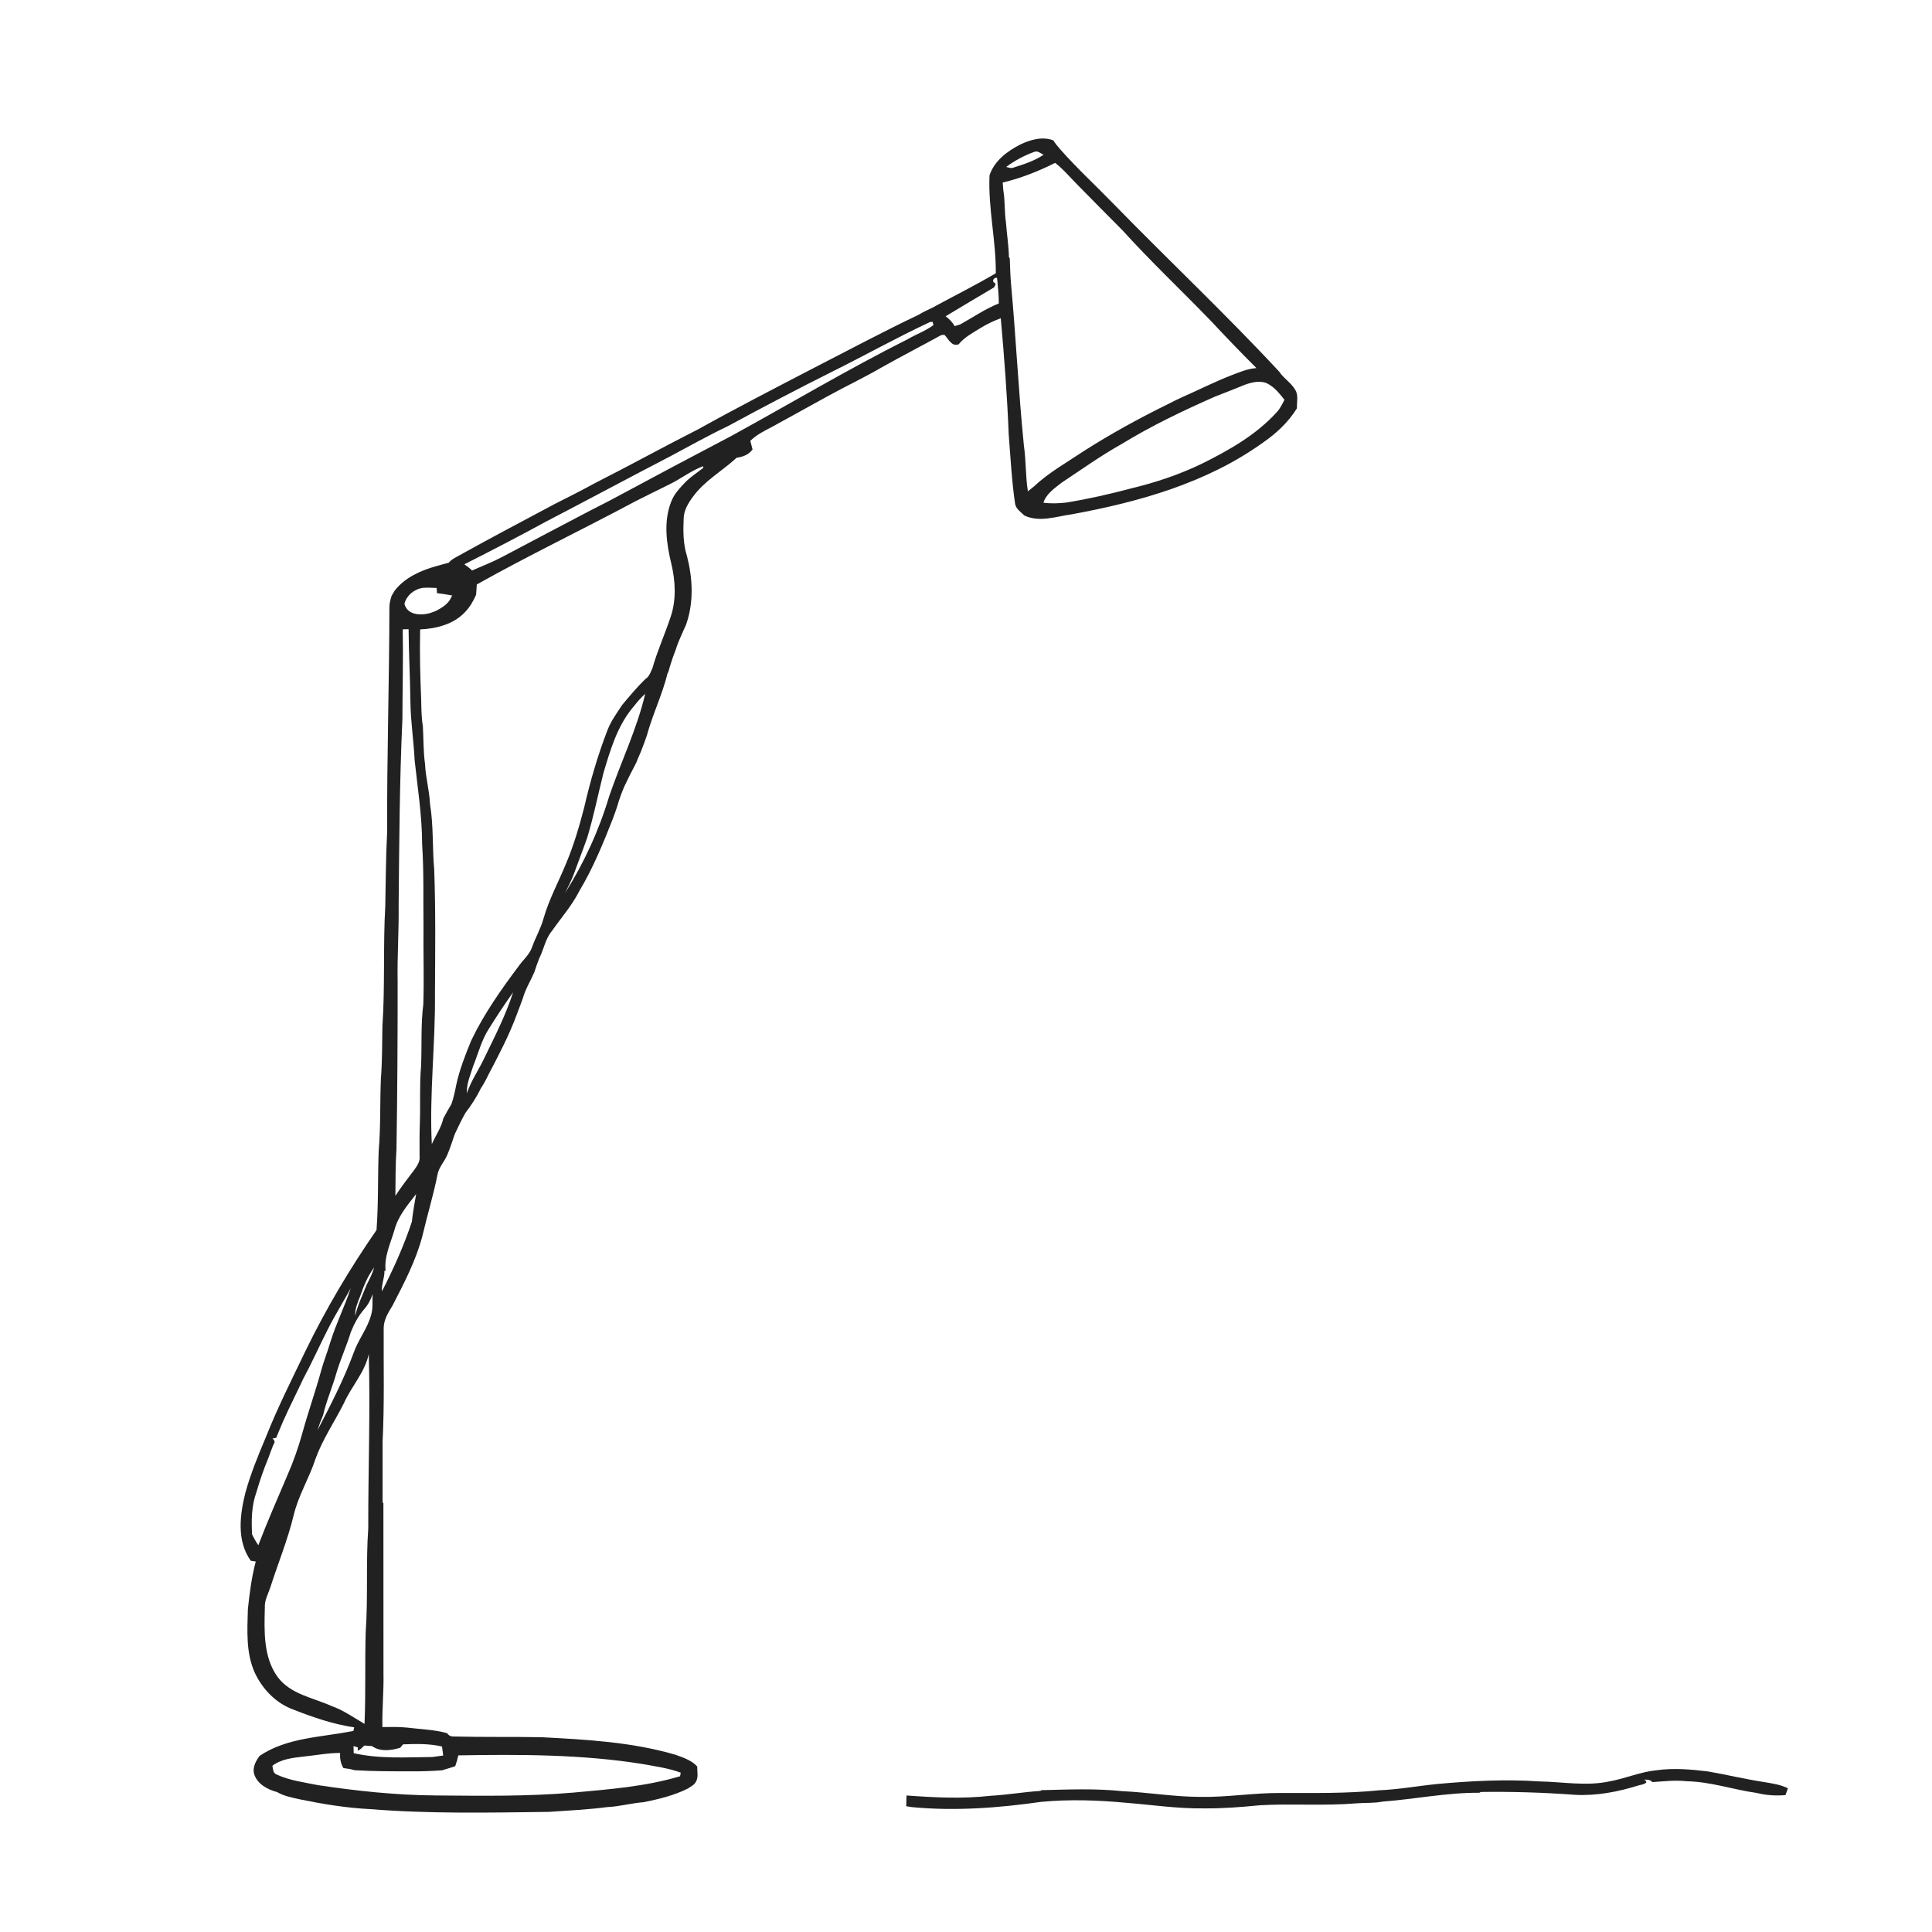 <ns0:svg xmlns:ns0="http://www.w3.org/2000/svg" width="1024pt" height="1024pt" viewBox="0 0 1024 1024" version="1.1">
<ns0:g id="#ffffffff">
<ns0:path fill="#ffffff" opacity="0" d=" M 0.00 0.00 L 1024.00 0.00 L 1024.00 1024.00 L 0.00 1024.00 L 0.00 0.00 M 540.65 76.65 C 533.78 80.20 526.98 85.29 524.47 92.92 C 523.68 110.30 527.93 127.44 527.80 144.83 C 516.78 151.31 505.32 157.02 494.09 163.13 C 491.64 164.30 489.16 165.43 486.85 166.86 C 468.30 175.66 450.19 185.36 431.92 194.72 C 411.25 205.48 390.52 216.13 370.16 227.47 C 351.94 236.69 334.07 246.58 315.85 255.80 C 308.66 259.72 301.37 263.45 294.04 267.11 C 276.71 276.37 259.32 285.50 242.16 295.07 C 240.58 295.92 238.97 296.81 237.85 298.26 C 235.61 298.88 233.35 299.43 231.12 300.09 C 222.88 302.43 214.52 306.13 209.16 313.09 C 208.63 313.98 208.10 314.87 207.57 315.77 C 206.94 317.77 206.36 319.82 206.39 321.95 C 206.32 361.62 205.05 401.28 205.19 440.96 C 204.52 453.97 204.44 467.00 204.21 480.02 C 203.00 501.30 204.12 522.67 202.69 543.93 C 202.52 553.27 202.61 562.62 201.87 571.94 C 201.36 584.63 201.80 597.35 200.71 610.01 C 200.19 623.99 200.62 638.00 199.56 651.96 C 185.44 672.35 172.74 693.73 161.91 716.04 C 154.63 731.18 147.06 746.21 140.86 761.84 C 136.84 771.42 132.86 781.05 130.09 791.07 C 127.11 802.88 125.35 816.73 132.93 827.24 C 133.59 827.33 134.90 827.53 135.56 827.63 C 133.35 835.92 132.28 844.43 131.38 852.94 C 131.06 864.29 130.27 876.24 135.16 886.84 C 139.36 895.62 146.55 902.97 155.83 906.25 C 166.16 910.29 176.71 913.90 187.72 915.52 C 187.62 915.99 187.42 916.94 187.32 917.41 C 170.62 920.82 152.24 920.78 137.61 930.64 C 135.61 933.36 133.80 936.60 134.64 940.12 C 136.25 945.54 141.75 948.47 146.87 949.84 C 150.60 952.02 154.91 952.77 159.07 953.72 C 171.27 956.22 183.62 958.24 196.08 958.87 C 227.65 961.41 259.36 960.74 291.00 960.33 C 301.31 959.63 311.64 959.13 321.90 957.79 C 328.37 957.51 334.64 955.68 341.08 955.21 C 349.22 953.58 357.38 951.61 364.84 947.84 C 366.17 946.81 367.91 946.13 368.72 944.57 C 370.35 942.12 369.47 938.99 369.53 936.26 C 366.47 932.92 362.09 931.54 357.97 930.04 C 334.95 923.31 310.81 922.00 286.99 920.76 C 271.30 920.47 255.59 920.77 239.90 920.37 C 238.67 920.29 237.69 919.71 236.97 918.63 C 230.15 916.70 223.03 916.58 216.04 915.69 C 211.60 915.19 207.13 915.34 202.68 915.38 C 202.47 905.92 203.46 896.51 203.25 887.06 C 203.23 856.98 203.19 826.90 203.21 796.82 L 202.78 796.17 C 202.81 785.45 202.78 774.73 202.78 764.01 C 203.80 744.02 203.25 723.97 203.36 703.96 C 203.38 699.54 205.75 695.70 208.00 692.07 C 214.16 680.10 220.50 668.07 223.91 654.97 C 226.43 644.20 229.68 633.62 231.84 622.78 C 232.51 618.62 235.70 615.62 237.19 611.81 C 238.67 608.33 239.80 604.70 241.02 601.13 C 242.89 597.36 244.57 593.49 246.69 589.86 C 249.78 585.80 252.60 581.53 254.80 576.93 C 256.30 574.69 257.60 572.33 258.74 569.89 C 264.34 559.21 269.97 548.53 274.11 537.17 C 275.13 534.47 276.17 531.78 277.14 529.06 C 278.50 524.16 281.26 519.84 283.24 515.20 C 284.00 512.73 284.89 510.30 285.82 507.90 C 288.27 503.16 289.02 497.60 292.53 493.43 C 297.50 486.37 303.26 479.81 307.17 472.06 C 314.39 459.99 319.71 446.97 324.83 433.92 C 325.68 431.70 326.43 429.45 327.20 427.22 C 328.16 423.68 329.47 420.26 330.87 416.89 C 332.94 412.61 335.02 408.34 337.27 404.16 C 338.04 402.03 339.04 400.00 339.89 397.90 C 340.88 395.23 341.94 392.58 342.83 389.88 C 345.89 378.64 351.05 368.14 353.84 356.81 L 354.22 356.17 C 354.51 355.12 354.81 354.09 355.13 353.06 C 356.03 350.03 357.06 347.03 358.25 344.09 C 359.40 340.22 361.24 336.62 362.80 332.91 C 363.31 331.97 363.72 330.98 364.01 329.95 C 367.75 318.58 367.08 306.23 364.12 294.76 C 362.09 288.38 362.05 281.62 362.35 274.99 C 362.39 270.63 364.71 266.74 367.23 263.35 C 373.37 254.81 382.79 249.66 390.41 242.63 C 393.70 242.15 396.86 241.02 398.87 238.22 C 398.43 236.70 398.12 235.17 397.68 233.66 C 400.98 230.40 405.17 228.35 409.24 226.23 C 418.94 220.92 428.61 215.55 438.30 210.21 C 447.97 204.86 458.00 200.17 467.54 194.59 C 477.90 188.77 488.46 183.34 498.87 177.61 C 499.29 177.57 500.12 177.48 500.54 177.44 C 502.74 179.64 504.29 183.83 508.10 182.50 C 511.21 178.67 515.64 176.39 519.75 173.82 C 523.12 171.75 526.72 170.06 530.43 168.66 C 532.26 189.08 533.82 209.53 534.62 230.03 C 535.59 242.39 536.23 254.80 538.03 267.07 C 538.53 269.82 541.12 271.42 542.99 273.27 C 551.11 277.01 559.82 273.72 568.11 272.58 C 603.70 266.06 639.73 255.93 669.47 234.54 C 676.52 229.67 682.90 223.72 687.42 216.38 C 687.22 213.07 688.40 209.36 686.37 206.42 C 684.19 202.74 680.31 200.54 677.99 196.96 C 649.59 166.39 619.16 137.79 590.05 107.91 C 580.69 98.28 570.79 89.19 561.92 79.11 C 560.58 77.63 559.34 76.07 558.27 74.39 C 552.39 72.17 546.06 74.07 540.65 76.65 M 853.08 944.17 C 840.79 946.82 828.25 944.40 815.87 944.19 C 797.94 942.96 779.91 943.91 762.03 945.53 C 751.65 946.55 741.36 948.46 730.92 948.90 C 713.66 950.66 696.30 950.30 678.98 950.32 C 664.62 950.19 650.37 952.67 636.01 952.39 C 622.25 952.34 608.64 950.01 594.92 949.36 C 580.65 947.86 566.27 948.47 551.96 948.83 L 551.34 949.24 C 542.52 949.78 533.79 951.34 524.96 951.81 C 510.18 953.49 495.26 952.73 480.47 951.64 C 480.39 953.52 480.33 955.42 480.31 957.33 C 481.29 957.48 482.28 957.64 483.27 957.81 C 506.15 960.00 529.24 958.24 551.94 955.01 C 566.90 953.61 582.00 954.11 596.94 955.52 C 610.62 956.61 624.26 958.68 638.02 958.48 C 647.98 958.58 657.93 957.80 667.83 956.82 C 684.83 955.86 701.90 957.24 718.89 955.81 C 723.55 955.42 728.28 955.81 732.89 954.87 C 750.01 953.59 766.93 950.07 784.17 950.20 L 784.82 949.78 C 801.58 949.54 818.34 950.07 835.05 951.31 C 846.43 951.86 857.71 949.69 868.52 946.28 C 870.19 945.92 874.69 945.09 871.41 943.26 C 872.95 943.24 874.69 943.21 875.78 944.55 C 881.83 944.16 887.89 943.40 893.96 944.10 C 906.61 944.31 918.66 948.57 931.10 950.30 C 936.07 951.55 941.22 951.87 946.33 951.45 C 946.76 950.23 947.20 949.02 947.65 947.83 C 943.71 945.88 939.35 945.26 935.07 944.54 C 925.00 943.01 915.10 940.59 905.07 938.87 C 896.10 937.78 886.99 937.02 877.99 938.27 C 869.44 939.11 861.49 942.66 853.08 944.17 Z" />
<ns0:path fill="#ffffff" opacity="0" d=" M 533.27 88.49 C 537.83 85.12 542.85 82.40 548.20 80.50 C 550.02 79.70 551.56 81.38 553.15 82.01 C 548.23 85.30 542.57 87.11 536.99 88.89 C 535.75 89.41 534.49 88.67 533.27 88.49 Z" />
<ns0:path fill="#ffffff" opacity="0" d=" M 531.45 96.76 C 541.11 94.45 550.39 90.78 559.25 86.33 C 564.00 90.01 567.77 94.72 572.04 98.91 C 579.70 106.62 587.26 114.42 594.96 122.09 C 609.96 138.64 626.23 153.99 641.76 170.05 C 649.68 178.54 657.74 186.91 665.95 195.10 C 661.35 195.38 657.09 197.22 652.85 198.83 C 643.68 202.38 634.92 206.87 625.93 210.81 C 623.61 211.89 621.32 213.01 619.06 214.19 C 603.89 221.63 589.05 229.78 574.80 238.84 C 565.69 244.97 555.93 250.36 547.91 257.92 C 546.89 258.77 545.85 259.60 544.80 260.41 C 543.50 252.38 543.87 244.22 542.69 236.19 C 539.81 207.56 538.49 178.81 535.84 150.16 C 535.48 145.74 535.36 141.30 535.19 136.87 L 534.74 136.24 C 534.66 130.11 533.60 124.05 533.19 117.94 C 532.31 112.37 532.77 106.68 531.81 101.12 C 531.69 99.66 531.56 98.21 531.45 96.76 Z" />
<ns0:path fill="#ffffff" opacity="0" d=" M 527.11 149.89 C 525.33 149.12 527.07 146.62 528.48 147.36 C 528.85 151.83 529.44 156.32 529.39 160.83 C 522.15 163.73 515.73 168.19 508.94 171.94 C 507.95 172.26 506.96 172.56 505.97 172.86 C 504.83 170.74 503.11 169.06 501.21 167.63 C 509.73 162.48 518.29 157.39 526.86 152.33 C 527.17 151.59 528.29 150.48 527.11 149.89 Z" />
<ns0:path fill="#ffffff" opacity="0" d=" M 441.02 197.01 C 458.40 188.41 475.31 178.89 492.89 170.70 L 494.31 170.59 L 494.74 172.32 C 490.50 175.45 485.48 177.22 480.95 179.86 C 449.27 195.78 418.81 213.97 387.73 231.01 C 367.48 241.61 347.29 252.36 327.16 263.18 C 322.36 265.82 317.43 268.23 312.57 270.75 C 297.11 278.89 281.60 286.97 266.18 295.19 C 261.02 297.94 255.55 300.01 250.21 302.37 C 248.94 301.16 247.55 300.09 246.12 299.09 C 260.65 291.76 275.09 284.25 289.38 276.47 C 311.31 265.07 333.07 253.34 355.01 241.98 C 365.27 236.53 375.39 230.81 385.88 225.83 C 404.10 215.91 422.49 206.31 441.02 197.01 Z" />
<ns0:path fill="#ffffff" opacity="0" d=" M 659.91 203.89 C 663.86 202.48 668.68 201.36 672.50 203.70 C 675.89 205.72 678.42 208.83 680.79 211.92 C 679.57 214.23 678.46 216.67 676.61 218.56 C 665.68 230.60 651.27 238.71 636.86 245.85 C 625.08 251.54 612.61 255.70 599.91 258.77 C 588.45 261.83 576.87 264.46 565.17 266.37 C 561.14 266.81 557.06 267.00 553.04 266.44 C 554.53 261.71 558.98 258.75 562.72 255.81 C 573.22 248.85 583.48 241.50 594.49 235.34 C 610.34 225.64 627.12 217.63 644.12 210.15 C 649.39 208.10 654.67 206.05 659.91 203.89 Z" />
<ns0:path fill="#ffffff" opacity="0" d=" M 354.78 256.74 C 360.90 253.78 366.29 249.44 372.72 247.09 L 372.76 247.98 C 369.79 250.25 366.71 252.36 363.94 254.87 C 360.70 258.24 357.25 261.67 355.65 266.17 C 351.61 276.63 353.25 288.22 355.82 298.82 C 357.99 307.93 358.52 317.75 355.53 326.74 C 352.54 335.87 348.51 344.64 345.88 353.90 C 344.90 356.11 344.17 358.65 341.96 359.98 C 337.57 364.29 333.62 369.01 329.69 373.73 C 326.94 377.92 323.94 382.02 322.08 386.71 C 316.88 400.14 312.84 414.00 309.62 428.04 C 307.00 438.14 304.04 448.20 299.97 457.82 C 295.98 467.56 290.88 476.87 288.02 487.05 C 286.56 492.24 283.81 496.92 282.01 501.98 C 280.72 505.88 277.42 508.56 275.09 511.81 C 265.67 524.38 256.54 537.30 249.75 551.52 C 246.59 559.18 243.56 566.96 241.80 575.08 C 241.14 578.48 240.44 581.89 239.27 585.16 C 237.80 587.67 236.34 590.19 234.97 592.77 C 233.89 597.69 230.88 601.87 228.87 606.43 C 227.52 579.90 230.79 553.45 230.54 526.93 C 230.65 504.95 230.95 482.96 230.14 460.99 C 229.10 449.38 229.83 437.66 227.91 426.12 C 227.61 419.00 225.58 412.11 225.28 404.99 C 224.33 398.32 224.53 391.58 224.12 384.88 C 223.35 380.28 223.34 375.61 223.24 370.97 C 222.71 358.52 222.40 346.06 222.69 333.60 C 231.24 333.22 240.42 330.90 246.46 324.44 C 249.04 321.80 250.89 318.56 252.35 315.19 C 252.46 313.38 252.58 311.57 252.71 309.78 C 280.31 294.28 308.88 280.63 336.77 265.70 C 342.77 262.71 348.74 259.66 354.78 256.74 Z" />
<ns0:path fill="#ffffff" opacity="0" d=" M 214.36 319.95 C 215.56 315.55 219.42 312.37 223.85 311.61 C 226.37 311.36 228.91 311.52 231.44 311.65 C 231.48 312.34 231.56 313.70 231.61 314.38 C 234.32 314.67 237.00 315.14 239.68 315.63 C 239.23 316.51 238.75 317.38 238.26 318.26 C 236.41 320.84 233.64 322.48 230.85 323.89 C 229.86 324.25 228.87 324.61 227.88 324.97 C 222.97 326.35 215.73 326.03 214.36 319.95 Z" />
<ns0:path fill="#ffffff" opacity="0" d=" M 213.46 333.56 C 214.49 333.53 215.53 333.50 216.56 333.48 C 216.65 346.22 217.36 358.95 217.52 371.70 C 217.64 382.19 219.26 392.58 219.78 403.06 C 221.38 417.85 223.73 432.62 223.74 447.54 C 224.70 462.02 224.29 476.55 224.46 491.06 C 224.31 504.82 224.82 518.59 224.36 532.34 C 222.97 543.20 223.65 554.18 223.17 565.09 C 222.31 575.03 222.88 585.02 222.54 594.98 C 222.30 600.99 222.36 607.01 222.39 613.03 C 222.67 615.57 221.16 617.77 219.79 619.77 C 216.31 624.39 212.72 628.95 209.56 633.82 C 209.68 625.56 209.57 617.29 210.14 609.06 C 210.61 579.37 210.78 549.68 210.75 519.99 C 210.51 506.63 211.46 493.29 211.29 479.92 C 211.59 446.99 211.78 414.04 213.28 381.15 C 213.33 365.28 213.75 349.42 213.46 333.56 Z" />
<ns0:path fill="#ffffff" opacity="0" d=" M 336.12 374.14 C 337.91 371.86 339.80 369.67 341.97 367.74 C 337.59 386.45 329.10 403.82 322.91 421.95 C 317.51 440.04 309.56 457.36 299.48 473.32 C 301.05 470.23 302.61 467.13 303.90 463.91 C 306.29 457.28 308.87 450.73 311.21 444.08 C 314.64 432.81 316.94 421.26 319.81 409.85 C 323.53 397.28 327.34 384.23 336.12 374.14 Z" />
<ns0:path fill="#ffffff" opacity="0" d=" M 259.22 545.09 C 263.29 538.59 267.51 532.17 271.96 525.93 C 268.17 537.74 262.51 548.84 257.09 559.97 C 254.10 566.59 249.74 572.53 247.46 579.48 C 247.20 574.33 249.39 569.60 250.88 564.80 C 253.56 558.19 255.27 551.11 259.22 545.09 Z" />
<ns0:path fill="#ffffff" opacity="0" d=" M 209.09 651.84 C 211.01 644.55 216.04 638.68 220.57 632.85 C 219.71 637.74 218.82 642.62 218.30 647.55 C 214.08 660.27 208.55 672.51 202.45 684.44 C 202.09 680.72 203.90 677.28 203.75 673.56 L 204.37 673.57 C 203.56 665.92 207.01 658.97 209.09 651.84 Z" />
<ns0:path fill="#ffffff" opacity="0" d=" M 190.91 686.97 C 192.76 681.63 194.86 676.29 198.34 671.77 C 197.41 675.04 195.80 678.05 194.28 681.07 C 192.14 686.47 189.59 691.72 188.25 697.40 C 188.05 693.70 189.61 690.32 190.91 686.97 Z" />
<ns0:path fill="#ffffff" opacity="0" d=" M 185.90 682.75 C 182.72 692.40 178.13 701.54 175.12 711.26 C 173.60 716.51 171.50 721.57 170.11 726.86 C 167.06 737.93 163.21 748.76 160.18 759.84 C 158.07 767.44 155.43 774.86 152.26 782.09 C 147.05 794.35 141.66 806.55 136.92 819.01 C 135.66 817.16 134.52 815.23 133.60 813.20 C 133.21 805.71 133.30 798.09 135.89 790.95 C 137.65 784.91 139.67 778.94 142.10 773.14 C 142.97 770.68 143.90 768.26 144.85 765.84 C 145.86 764.44 145.69 763.31 144.36 762.47 C 145.04 762.33 145.71 762.21 146.39 762.09 C 147.59 759.09 148.84 756.11 150.13 753.15 C 153.46 745.63 157.23 738.32 160.69 730.86 C 161.74 728.87 162.76 726.87 163.80 724.88 C 168.27 715.98 172.33 706.86 177.16 698.14 C 180.03 692.98 183.11 687.94 185.90 682.75 Z" />
<ns0:path fill="#ffffff" opacity="0" d=" M 192.96 693.97 C 195.04 691.64 196.53 688.87 197.50 685.91 C 197.26 689.62 197.80 693.43 196.67 697.04 C 194.73 704.22 189.82 710.11 187.40 717.12 C 182.18 731.30 175.22 744.73 168.26 758.11 C 169.12 755.41 170.10 752.74 171.23 750.15 C 172.97 742.46 176.20 735.24 178.33 727.65 C 180.50 720.31 183.73 713.34 185.95 706.02 C 187.71 701.70 189.89 697.51 192.96 693.97 Z" />
<ns0:path fill="#ffffff" opacity="0" d=" M 195.46 717.68 C 196.31 748.45 195.12 779.25 195.18 810.03 C 193.89 828.31 195.12 846.69 193.83 864.98 C 193.35 881.21 193.90 897.47 193.21 913.70 C 187.47 910.35 182.02 906.43 175.70 904.22 C 165.91 899.81 153.98 898.01 147.18 888.87 C 139.47 878.27 140.06 864.44 140.37 851.98 C 140.17 848.20 142.10 844.88 143.26 841.42 C 147.34 828.63 152.50 816.18 155.65 803.11 C 158.15 792.59 163.96 783.32 167.27 773.09 C 171.05 762.71 177.36 753.53 182.29 743.70 C 186.26 734.79 193.37 727.44 195.46 717.68 Z" />
<ns0:path fill="#ffffff" opacity="0" d=" M 212.14 926.33 C 212.52 925.88 213.27 924.99 213.64 924.54 C 220.53 924.28 227.52 924.11 234.28 925.69 C 234.50 927.27 234.71 928.86 234.91 930.47 C 232.99 930.70 231.09 930.99 229.17 931.25 C 215.28 931.38 201.14 932.32 187.48 929.23 C 187.45 928.28 187.39 926.39 187.36 925.45 C 187.95 925.63 189.12 925.99 189.71 926.17 C 189.68 926.59 189.61 927.44 189.57 927.86 C 191.06 927.44 192.00 926.15 193.10 925.17 C 194.11 925.24 196.14 925.39 197.16 925.46 C 201.53 928.60 207.30 927.81 212.14 926.33 Z" />
<ns0:path fill="#ffffff" opacity="0" d=" M 160.97 931.00 C 167.40 930.37 173.76 929.08 180.25 929.10 C 180.11 931.91 180.51 934.69 182.02 937.12 C 184.00 937.34 185.98 937.65 187.90 938.24 C 197.92 938.87 207.96 938.83 217.99 938.83 C 223.41 938.91 228.83 938.67 234.23 938.31 C 236.59 937.61 238.95 936.91 241.28 936.13 C 241.93 934.23 242.51 932.32 242.93 930.38 C 275.65 929.83 308.59 929.81 340.99 935.03 C 347.64 936.28 354.41 937.17 360.79 939.54 C 360.71 940.02 360.54 940.97 360.46 941.45 C 342.15 946.92 322.96 948.37 304.02 950.10 C 279.74 952.21 255.34 951.82 230.99 951.63 C 210.06 951.48 189.21 949.28 168.54 946.16 C 161.10 944.64 153.37 943.71 146.43 940.45 C 144.64 939.65 144.69 937.49 144.38 935.88 C 149.14 932.27 155.24 931.70 160.97 931.00 Z" />
</ns0:g>
<ns0:g id="#212121ff">
<ns0:path fill="#212121" opacity="1.00" d=" M 540.65 76.65 C 546.06 74.07 552.39 72.17 558.27 74.39 C 559.34 76.07 560.58 77.63 561.92 79.11 C 570.79 89.19 580.69 98.28 590.05 107.91 C 619.16 137.79 649.59 166.39 677.99 196.96 C 680.31 200.54 684.19 202.74 686.37 206.42 C 688.40 209.36 687.22 213.07 687.42 216.38 C 682.90 223.72 676.52 229.67 669.47 234.54 C 639.73 255.93 603.70 266.06 568.11 272.58 C 559.82 273.72 551.11 277.01 542.99 273.27 C 541.12 271.42 538.53 269.82 538.03 267.07 C 536.23 254.80 535.59 242.39 534.62 230.03 C 533.82 209.53 532.26 189.08 530.43 168.66 C 526.72 170.06 523.12 171.75 519.75 173.82 C 515.64 176.39 511.21 178.67 508.10 182.50 C 504.29 183.83 502.74 179.64 500.54 177.44 C 500.12 177.48 499.29 177.57 498.87 177.61 C 488.46 183.34 477.90 188.77 467.54 194.59 C 458.00 200.17 447.97 204.86 438.30 210.21 C 428.61 215.55 418.94 220.92 409.24 226.23 C 405.17 228.35 400.98 230.40 397.68 233.66 C 398.12 235.17 398.43 236.70 398.87 238.22 C 396.86 241.02 393.70 242.15 390.41 242.63 C 382.79 249.66 373.37 254.81 367.23 263.35 C 364.71 266.74 362.39 270.63 362.35 274.99 C 362.05 281.62 362.09 288.38 364.12 294.76 C 367.08 306.23 367.75 318.58 364.01 329.95 C 363.72 330.98 363.31 331.97 362.80 332.91 C 361.24 336.62 359.40 340.22 358.25 344.09 C 357.06 347.03 356.03 350.03 355.13 353.06 C 354.81 354.09 354.51 355.12 354.22 356.17 L 353.84 356.81 C 351.05 368.14 345.89 378.64 342.83 389.88 C 341.94 392.58 340.88 395.23 339.89 397.90 C 339.04 400.00 338.04 402.03 337.27 404.16 C 335.02 408.34 332.94 412.61 330.87 416.89 C 329.47 420.26 328.16 423.68 327.20 427.22 C 326.43 429.45 325.68 431.70 324.83 433.92 C 319.71 446.97 314.39 459.99 307.17 472.06 C 303.26 479.81 297.50 486.37 292.53 493.43 C 289.02 497.60 288.27 503.16 285.82 507.90 C 284.89 510.30 284.00 512.73 283.24 515.20 C 281.26 519.84 278.50 524.16 277.14 529.06 C 276.17 531.78 275.13 534.47 274.11 537.17 C 269.97 548.53 264.34 559.21 258.74 569.89 C 257.60 572.33 256.30 574.69 254.80 576.93 C 252.60 581.53 249.78 585.80 246.69 589.86 C 244.57 593.49 242.89 597.36 241.02 601.13 C 239.80 604.70 238.67 608.33 237.19 611.81 C 235.70 615.62 232.51 618.62 231.84 622.78 C 229.68 633.62 226.43 644.20 223.91 654.97 C 220.50 668.07 214.16 680.10 208.00 692.07 C 205.75 695.70 203.38 699.54 203.36 703.96 C 203.25 723.97 203.80 744.02 202.78 764.01 C 202.78 774.73 202.81 785.45 202.78 796.17 L 203.21 796.82 C 203.19 826.90 203.23 856.98 203.25 887.06 C 203.46 896.51 202.47 905.92 202.68 915.38 C 207.13 915.34 211.60 915.19 216.04 915.69 C 223.03 916.58 230.15 916.70 236.97 918.63 C 237.69 919.71 238.67 920.29 239.90 920.37 C 255.59 920.77 271.30 920.47 286.99 920.76 C 310.81 922.00 334.95 923.31 357.97 930.04 C 362.09 931.54 366.47 932.92 369.53 936.26 C 369.47 938.99 370.35 942.12 368.72 944.57 C 367.91 946.13 366.17 946.81 364.84 947.84 C 357.38 951.61 349.22 953.58 341.08 955.21 C 334.64 955.68 328.37 957.51 321.90 957.79 C 311.64 959.13 301.31 959.63 291.00 960.33 C 259.36 960.74 227.65 961.41 196.08 958.87 C 183.62 958.24 171.27 956.22 159.07 953.72 C 154.91 952.77 150.60 952.02 146.87 949.84 C 141.75 948.47 136.25 945.54 134.64 940.12 C 133.80 936.60 135.61 933.36 137.61 930.64 C 152.24 920.78 170.62 920.82 187.32 917.41 C 187.42 916.94 187.62 915.99 187.72 915.52 C 176.71 913.90 166.16 910.29 155.83 906.25 C 146.55 902.97 139.36 895.62 135.16 886.84 C 130.27 876.24 131.06 864.29 131.38 852.94 C 132.28 844.43 133.35 835.92 135.56 827.63 C 134.90 827.53 133.59 827.33 132.93 827.24 C 125.35 816.73 127.11 802.88 130.09 791.07 C 132.86 781.05 136.84 771.42 140.86 761.84 C 147.06 746.21 154.63 731.18 161.91 716.04 C 172.74 693.73 185.44 672.35 199.56 651.96 C 200.62 638.00 200.19 623.99 200.71 610.01 C 201.80 597.35 201.36 584.63 201.87 571.94 C 202.61 562.62 202.52 553.27 202.69 543.93 C 204.12 522.67 203.00 501.30 204.21 480.02 C 204.44 467.00 204.52 453.97 205.19 440.96 C 205.05 401.28 206.32 361.62 206.39 321.95 C 206.36 319.82 206.94 317.77 207.57 315.77 C 208.10 314.87 208.63 313.98 209.16 313.09 C 214.52 306.13 222.88 302.43 231.12 300.09 C 233.35 299.43 235.61 298.88 237.85 298.26 C 238.97 296.81 240.58 295.92 242.16 295.07 C 259.32 285.50 276.71 276.37 294.04 267.11 C 301.37 263.45 308.66 259.72 315.85 255.80 C 334.07 246.58 351.94 236.69 370.16 227.47 C 390.52 216.13 411.25 205.48 431.92 194.72 C 450.19 185.36 468.30 175.66 486.85 166.86 C 489.16 165.43 491.64 164.30 494.09 163.13 C 505.32 157.02 516.78 151.31 527.80 144.83 C 527.93 127.44 523.68 110.30 524.47 92.92 C 526.98 85.29 533.78 80.20 540.65 76.65 M 533.27 88.49 C 534.49 88.67 535.75 89.41 536.99 88.89 C 542.57 87.11 548.23 85.30 553.15 82.01 C 551.56 81.38 550.02 79.70 548.20 80.50 C 542.85 82.40 537.83 85.12 533.27 88.49 M 531.45 96.76 C 531.56 98.21 531.69 99.66 531.81 101.12 C 532.77 106.68 532.31 112.37 533.19 117.94 C 533.60 124.05 534.66 130.11 534.74 136.24 L 535.19 136.87 C 535.36 141.30 535.48 145.74 535.84 150.16 C 538.49 178.81 539.81 207.56 542.69 236.19 C 543.87 244.22 543.50 252.38 544.80 260.41 C 545.85 259.60 546.89 258.77 547.91 257.92 C 555.93 250.36 565.69 244.97 574.80 238.84 C 589.05 229.78 603.89 221.63 619.06 214.19 C 621.32 213.01 623.61 211.89 625.93 210.81 C 634.92 206.87 643.68 202.38 652.85 198.83 C 657.09 197.22 661.35 195.38 665.95 195.10 C 657.74 186.91 649.68 178.54 641.76 170.05 C 626.23 153.99 609.96 138.64 594.96 122.09 C 587.26 114.42 579.70 106.62 572.04 98.91 C 567.77 94.72 564.00 90.01 559.25 86.33 C 550.39 90.78 541.11 94.45 531.45 96.76 M 527.11 149.89 C 528.29 150.48 527.17 151.59 526.86 152.33 C 518.29 157.39 509.73 162.48 501.21 167.63 C 503.11 169.06 504.83 170.74 505.97 172.86 C 506.96 172.56 507.95 172.26 508.94 171.94 C 515.73 168.19 522.15 163.73 529.39 160.83 C 529.44 156.32 528.85 151.83 528.48 147.36 C 527.07 146.62 525.33 149.12 527.11 149.89 M 441.02 197.01 C 422.49 206.31 404.10 215.91 385.88 225.83 C 375.39 230.81 365.27 236.53 355.01 241.98 C 333.07 253.34 311.31 265.07 289.38 276.47 C 275.09 284.25 260.65 291.76 246.12 299.09 C 247.55 300.09 248.94 301.16 250.21 302.37 C 255.55 300.01 261.02 297.94 266.18 295.19 C 281.60 286.97 297.11 278.89 312.57 270.75 C 317.43 268.23 322.36 265.82 327.16 263.18 C 347.29 252.36 367.48 241.61 387.73 231.01 C 418.81 213.97 449.27 195.78 480.95 179.86 C 485.48 177.22 490.50 175.45 494.74 172.32 L 494.31 170.59 L 492.89 170.70 C 475.31 178.89 458.40 188.41 441.02 197.01 M 659.91 203.89 C 654.67 206.05 649.39 208.10 644.12 210.15 C 627.12 217.63 610.34 225.64 594.49 235.34 C 583.48 241.50 573.22 248.85 562.72 255.81 C 558.98 258.75 554.53 261.71 553.04 266.44 C 557.06 267.00 561.14 266.81 565.17 266.37 C 576.87 264.46 588.45 261.83 599.91 258.77 C 612.61 255.70 625.08 251.54 636.86 245.85 C 651.27 238.71 665.68 230.60 676.61 218.56 C 678.46 216.67 679.57 214.23 680.79 211.92 C 678.42 208.83 675.89 205.72 672.50 203.70 C 668.68 201.36 663.86 202.48 659.91 203.89 M 354.78 256.74 C 348.74 259.66 342.77 262.71 336.77 265.70 C 308.88 280.63 280.31 294.28 252.71 309.78 C 252.58 311.57 252.46 313.38 252.35 315.19 C 250.89 318.56 249.04 321.80 246.46 324.44 C 240.42 330.90 231.24 333.22 222.69 333.60 C 222.40 346.06 222.71 358.52 223.24 370.97 C 223.34 375.61 223.35 380.28 224.12 384.88 C 224.53 391.58 224.33 398.32 225.28 404.99 C 225.58 412.11 227.61 419.00 227.91 426.12 C 229.83 437.66 229.10 449.38 230.14 460.99 C 230.95 482.96 230.65 504.95 230.54 526.93 C 230.79 553.45 227.52 579.90 228.87 606.43 C 230.88 601.87 233.89 597.69 234.97 592.77 C 236.34 590.19 237.80 587.67 239.27 585.16 C 240.44 581.89 241.14 578.48 241.80 575.08 C 243.56 566.96 246.59 559.18 249.75 551.52 C 256.54 537.30 265.67 524.38 275.09 511.81 C 277.42 508.56 280.72 505.88 282.01 501.98 C 283.81 496.92 286.56 492.24 288.02 487.05 C 290.88 476.87 295.98 467.56 299.97 457.82 C 304.04 448.20 307.00 438.14 309.62 428.04 C 312.84 414.00 316.88 400.14 322.08 386.71 C 323.94 382.02 326.94 377.92 329.69 373.73 C 333.62 369.01 337.57 364.29 341.96 359.98 C 344.17 358.65 344.90 356.11 345.88 353.90 C 348.51 344.64 352.54 335.87 355.53 326.74 C 358.52 317.75 357.99 307.93 355.82 298.82 C 353.25 288.22 351.61 276.63 355.65 266.17 C 357.25 261.67 360.70 258.24 363.94 254.87 C 366.71 252.36 369.79 250.25 372.76 247.98 L 372.72 247.09 C 366.29 249.44 360.90 253.78 354.78 256.74 M 214.36 319.95 C 215.73 326.03 222.97 326.35 227.88 324.97 C 228.87 324.61 229.86 324.25 230.85 323.89 C 233.64 322.48 236.41 320.84 238.26 318.26 C 238.75 317.38 239.23 316.51 239.68 315.63 C 237.00 315.14 234.32 314.67 231.61 314.38 C 231.56 313.70 231.48 312.34 231.44 311.65 C 228.91 311.52 226.37 311.36 223.85 311.61 C 219.42 312.37 215.56 315.55 214.36 319.95 M 213.46 333.56 C 213.75 349.42 213.33 365.28 213.28 381.15 C 211.78 414.04 211.59 446.99 211.29 479.92 C 211.46 493.29 210.51 506.63 210.75 519.99 C 210.78 549.68 210.61 579.37 210.14 609.06 C 209.57 617.29 209.68 625.56 209.56 633.82 C 212.72 628.95 216.31 624.39 219.79 619.77 C 221.16 617.77 222.67 615.57 222.39 613.03 C 222.36 607.01 222.30 600.99 222.54 594.98 C 222.88 585.02 222.31 575.03 223.17 565.09 C 223.65 554.18 222.97 543.20 224.36 532.34 C 224.82 518.59 224.31 504.82 224.46 491.06 C 224.29 476.55 224.70 462.02 223.74 447.54 C 223.73 432.62 221.38 417.85 219.78 403.06 C 219.26 392.58 217.64 382.19 217.52 371.70 C 217.36 358.95 216.65 346.22 216.56 333.48 C 215.53 333.50 214.49 333.53 213.46 333.56 M 336.12 374.14 C 327.34 384.23 323.53 397.28 319.81 409.85 C 316.94 421.26 314.64 432.81 311.21 444.08 C 308.87 450.73 306.29 457.28 303.90 463.91 C 302.61 467.13 301.05 470.23 299.48 473.32 C 309.56 457.36 317.51 440.04 322.91 421.95 C 329.10 403.82 337.59 386.45 341.97 367.74 C 339.80 369.67 337.91 371.86 336.12 374.14 M 259.22 545.09 C 255.27 551.11 253.56 558.19 250.88 564.80 C 249.39 569.60 247.20 574.33 247.46 579.48 C 249.74 572.53 254.10 566.59 257.09 559.97 C 262.51 548.84 268.17 537.74 271.96 525.93 C 267.51 532.17 263.29 538.59 259.22 545.09 M 209.09 651.84 C 207.01 658.97 203.56 665.92 204.37 673.57 L 203.75 673.56 C 203.90 677.28 202.09 680.72 202.45 684.44 C 208.55 672.51 214.08 660.27 218.30 647.55 C 218.82 642.62 219.71 637.74 220.57 632.85 C 216.04 638.68 211.01 644.55 209.09 651.84 M 190.91 686.97 C 189.61 690.32 188.05 693.70 188.25 697.40 C 189.59 691.72 192.14 686.47 194.28 681.07 C 195.80 678.05 197.41 675.04 198.34 671.77 C 194.86 676.29 192.76 681.63 190.91 686.97 M 185.90 682.75 C 183.11 687.94 180.03 692.98 177.16 698.14 C 172.33 706.86 168.27 715.98 163.80 724.88 C 162.76 726.87 161.74 728.87 160.69 730.86 C 157.23 738.32 153.46 745.63 150.13 753.15 C 148.84 756.11 147.59 759.09 146.39 762.09 C 145.71 762.21 145.04 762.33 144.36 762.47 C 145.69 763.31 145.86 764.44 144.85 765.84 C 143.90 768.26 142.97 770.68 142.10 773.14 C 139.67 778.94 137.65 784.91 135.89 790.95 C 133.30 798.09 133.21 805.71 133.60 813.20 C 134.52 815.23 135.66 817.16 136.92 819.01 C 141.66 806.55 147.05 794.35 152.26 782.09 C 155.43 774.86 158.07 767.44 160.18 759.84 C 163.21 748.76 167.06 737.93 170.11 726.86 C 171.50 721.57 173.60 716.51 175.12 711.26 C 178.13 701.54 182.72 692.40 185.90 682.75 M 192.96 693.97 C 189.89 697.51 187.71 701.70 185.95 706.02 C 183.73 713.34 180.50 720.31 178.33 727.65 C 176.20 735.24 172.97 742.46 171.23 750.15 C 170.10 752.74 169.12 755.41 168.26 758.11 C 175.22 744.73 182.18 731.30 187.40 717.12 C 189.82 710.11 194.73 704.22 196.67 697.04 C 197.80 693.43 197.26 689.62 197.50 685.91 C 196.53 688.87 195.04 691.64 192.96 693.97 M 195.46 717.68 C 193.37 727.44 186.26 734.79 182.29 743.70 C 177.36 753.53 171.05 762.71 167.27 773.09 C 163.96 783.32 158.15 792.59 155.65 803.11 C 152.50 816.18 147.34 828.63 143.26 841.42 C 142.10 844.88 140.17 848.20 140.37 851.98 C 140.06 864.44 139.47 878.27 147.18 888.87 C 153.98 898.01 165.91 899.81 175.70 904.22 C 182.02 906.43 187.47 910.35 193.21 913.70 C 193.90 897.47 193.35 881.21 193.83 864.98 C 195.12 846.69 193.89 828.31 195.18 810.03 C 195.12 779.25 196.31 748.45 195.46 717.68 M 212.14 926.33 C 207.30 927.81 201.53 928.60 197.16 925.46 C 196.14 925.39 194.11 925.24 193.10 925.17 C 192.00 926.15 191.06 927.44 189.57 927.86 C 189.61 927.44 189.68 926.59 189.71 926.17 C 189.12 925.99 187.95 925.63 187.36 925.45 C 187.39 926.39 187.45 928.28 187.48 929.23 C 201.14 932.32 215.28 931.38 229.17 931.25 C 231.09 930.99 232.99 930.70 234.91 930.47 C 234.71 928.86 234.50 927.27 234.28 925.69 C 227.52 924.11 220.53 924.28 213.64 924.54 C 213.27 924.99 212.52 925.88 212.14 926.33 M 160.97 931.00 C 155.24 931.70 149.14 932.27 144.38 935.88 C 144.69 937.49 144.64 939.65 146.43 940.45 C 153.37 943.71 161.10 944.64 168.54 946.16 C 189.21 949.28 210.06 951.48 230.99 951.63 C 255.34 951.82 279.74 952.21 304.02 950.10 C 322.96 948.37 342.15 946.92 360.46 941.45 C 360.54 940.97 360.71 940.02 360.79 939.54 C 354.41 937.17 347.64 936.28 340.99 935.03 C 308.59 929.81 275.65 929.83 242.93 930.38 C 242.51 932.32 241.93 934.23 241.28 936.13 C 238.95 936.91 236.59 937.61 234.23 938.31 C 228.83 938.67 223.41 938.91 217.99 938.83 C 207.96 938.83 197.92 938.87 187.90 938.24 C 185.98 937.65 184.00 937.34 182.02 937.12 C 180.51 934.69 180.11 931.91 180.25 929.10 C 173.76 929.08 167.40 930.37 160.97 931.00 Z" />
<ns0:path fill="#212121" opacity="1.00" d=" M 853.08 944.17 C 861.49 942.66 869.44 939.11 877.99 938.27 C 886.99 937.02 896.10 937.78 905.07 938.87 C 915.10 940.59 925.00 943.01 935.07 944.54 C 939.35 945.26 943.71 945.88 947.65 947.83 C 947.20 949.02 946.76 950.23 946.33 951.45 C 941.22 951.87 936.07 951.55 931.10 950.30 C 918.66 948.57 906.61 944.31 893.96 944.10 C 887.89 943.40 881.83 944.16 875.78 944.55 C 874.69 943.21 872.95 943.24 871.41 943.26 C 874.69 945.09 870.19 945.92 868.52 946.28 C 857.71 949.69 846.43 951.86 835.05 951.31 C 818.34 950.07 801.58 949.54 784.82 949.78 L 784.17 950.20 C 766.93 950.07 750.01 953.59 732.89 954.87 C 728.28 955.81 723.55 955.42 718.89 955.81 C 701.90 957.24 684.83 955.86 667.83 956.82 C 657.93 957.80 647.98 958.58 638.02 958.48 C 624.26 958.68 610.62 956.61 596.94 955.52 C 582.00 954.11 566.90 953.61 551.94 955.01 C 529.24 958.24 506.15 960.00 483.27 957.81 C 482.28 957.64 481.29 957.48 480.31 957.33 C 480.33 955.42 480.39 953.52 480.47 951.64 C 495.26 952.73 510.18 953.49 524.96 951.81 C 533.79 951.34 542.52 949.78 551.34 949.24 L 551.96 948.83 C 566.27 948.47 580.65 947.86 594.92 949.36 C 608.64 950.01 622.25 952.34 636.01 952.39 C 650.37 952.67 664.62 950.19 678.98 950.32 C 696.30 950.30 713.66 950.66 730.92 948.90 C 741.36 948.46 751.65 946.55 762.03 945.53 C 779.91 943.91 797.94 942.96 815.87 944.19 C 828.25 944.40 840.79 946.82 853.08 944.17 Z" />
</ns0:g>
</ns0:svg>